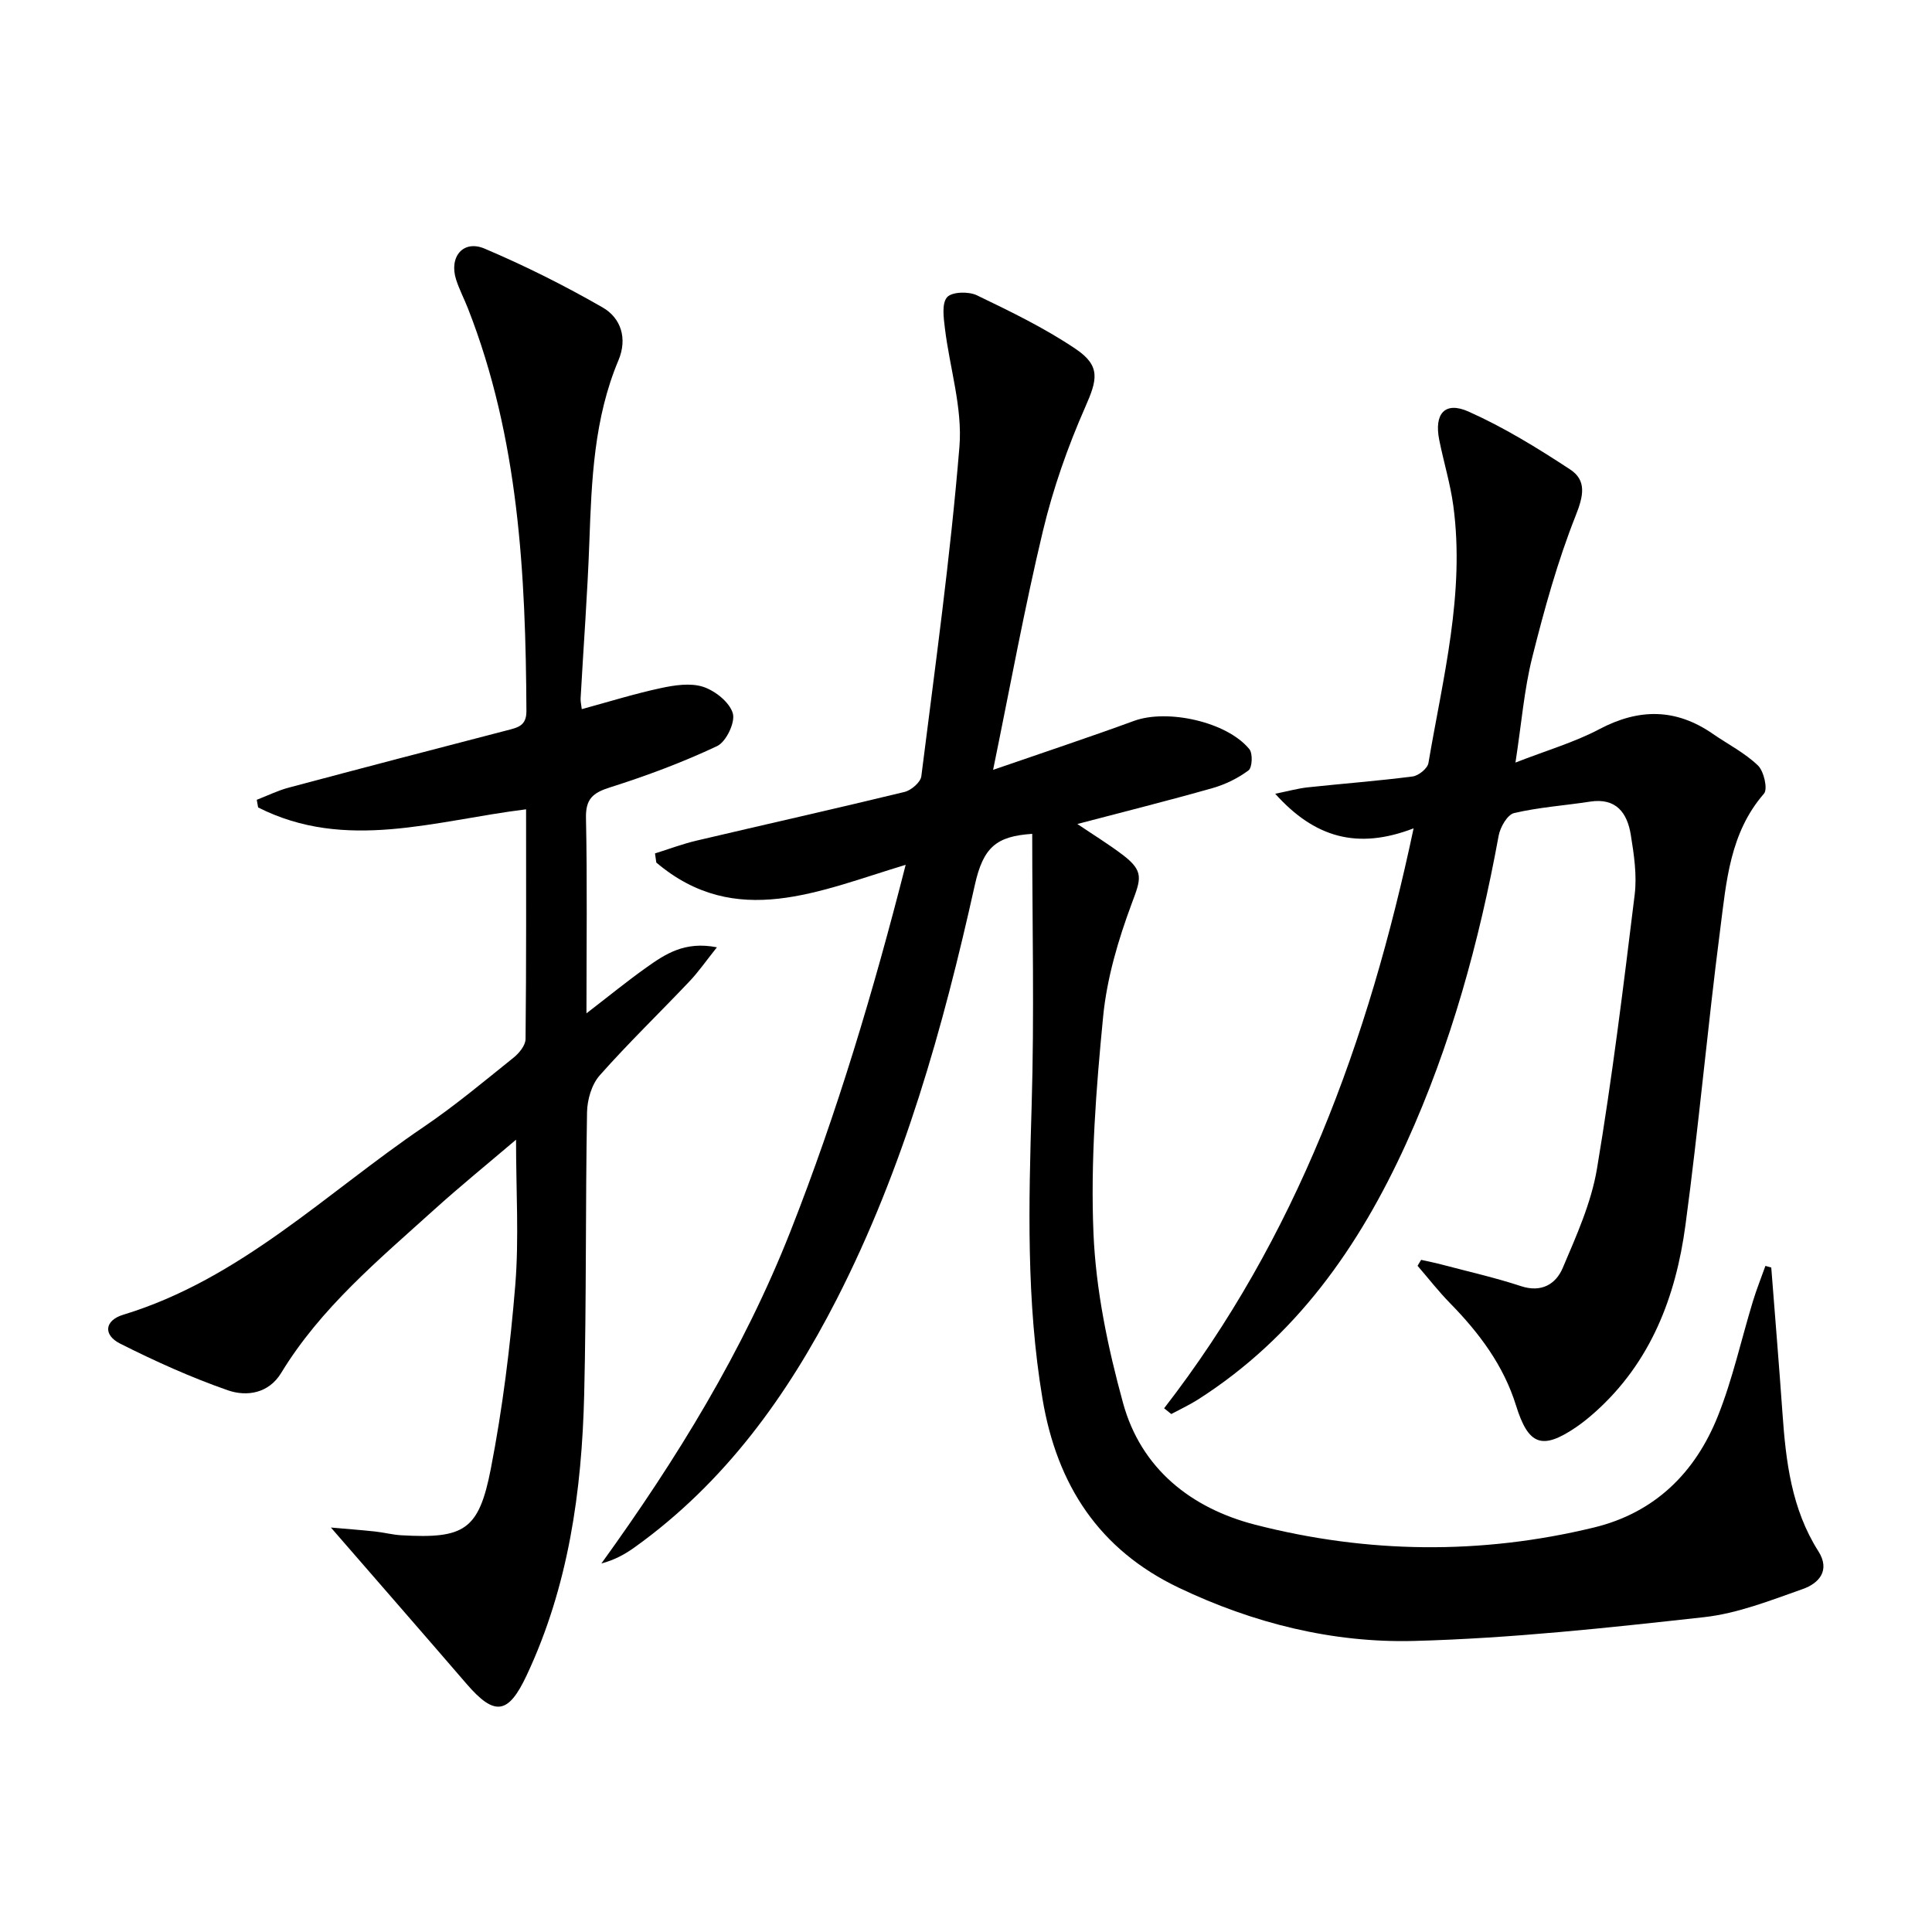 <svg enable-background="new 0 0 400 400" viewBox="0 0 400 400" xmlns="http://www.w3.org/2000/svg"><path d="m366.72 262.43c.78 10.05 1.61 20.09 2.32 30.14.7 10 1.87 19.85 7.43 28.59 2.54 4 .1 6.66-3.22 7.83-6.69 2.36-13.5 5.06-20.47 5.83-19.96 2.21-39.99 4.39-60.03 4.92-16.88.44-33.32-3.68-48.7-11.02-16.48-7.87-25.21-21.23-28.21-39.1-3.38-20.17-2.86-40.37-2.25-60.67.57-18.78.12-37.58.12-56.31-7.42.49-10.14 2.75-11.88 10.58-6.57 29.56-14.71 58.61-28.58 85.74-10.28 20.1-23.24 38.04-41.82 51.37-1.98 1.42-4.12 2.63-6.92 3.37 15.58-21.57 29.39-44.02 39.13-68.73 9.67-24.54 17.2-49.75 23.87-75.92-17.88 5.38-35.17 13.48-51.63-.47-.09-.63-.18-1.26-.27-1.89 2.87-.89 5.7-1.97 8.61-2.65 14.35-3.38 28.74-6.6 43.06-10.08 1.38-.34 3.32-2 3.47-3.24 2.86-22.72 6.02-45.42 7.89-68.23.66-8.04-2.02-16.34-3.01-24.54-.26-2.17-.68-5.13.46-6.42 1-1.13 4.46-1.22 6.17-.39 6.99 3.37 14.06 6.79 20.47 11.12 5.24 3.54 4.42 6.43 1.97 11.99-3.64 8.26-6.68 16.92-8.78 25.7-3.81 15.92-6.74 32.04-10.31 49.44 10.55-3.65 19.92-6.75 29.18-10.14 6.89-2.52 19.24.17 23.88 5.86.73.9.6 3.81-.18 4.39-2.2 1.64-4.84 2.93-7.49 3.68-9.1 2.58-18.28 4.88-27.95 7.42 3.29 2.22 6.49 4.18 9.46 6.44 4.39 3.36 3.7 4.95 1.82 9.98-2.81 7.54-5.17 15.52-5.94 23.48-1.45 14.87-2.62 29.91-2 44.79.49 11.81 2.98 23.73 6.12 35.17 3.73 13.62 14.11 21.81 27.38 25.22 23.21 5.96 46.69 6.25 70.09.58 12.64-3.06 21.01-11.36 25.69-23.08 3.06-7.67 4.84-15.86 7.26-23.79.75-2.47 1.72-4.87 2.58-7.3.4.12.81.23 1.21.34z"/><path d="m108.92 167.56c-18.84 2.32-37.36 8.79-55.48-.39-.09-.53-.19-1.06-.28-1.58 2.2-.85 4.35-1.92 6.62-2.52 15.06-4.02 30.13-7.96 45.22-11.87 2.18-.57 4-.9 3.99-3.97-.15-28.36-1.58-56.52-12.1-83.36-.79-2.01-1.8-3.94-2.46-5.99-1.5-4.71 1.47-8.28 5.89-6.41 8.37 3.55 16.56 7.65 24.44 12.18 3.85 2.21 5.16 6.47 3.29 10.93-5.08 12.06-5.57 24.81-6.03 37.62-.39 10.79-1.21 21.57-1.81 32.36-.04.65.13 1.31.24 2.26 5.52-1.5 10.85-3.17 16.29-4.34 2.87-.62 6.19-1.14 8.84-.28 2.48.81 5.46 3.18 6.14 5.48.55 1.86-1.38 5.91-3.25 6.79-7.15 3.37-14.63 6.16-22.18 8.55-3.56 1.13-5.06 2.39-4.97 6.37.28 13.11.1 26.23.1 40.41 4.67-3.59 8.43-6.67 12.39-9.48 3.91-2.78 7.95-5.51 14.62-4.19-2.22 2.77-3.8 5.07-5.69 7.06-6.17 6.51-12.64 12.75-18.58 19.46-1.66 1.87-2.57 5.02-2.62 7.6-.34 19.48-.12 38.98-.59 58.46-.49 20.05-3.25 39.71-11.91 58.15-3.8 8.09-6.61 8.54-12.45 1.76-9.2-10.67-18.47-21.29-28.08-32.36 2.91.26 6.03.49 9.14.82 1.82.19 3.61.68 5.42.78 13.03.74 16.07-.99 18.56-13.82 2.43-12.51 4.01-25.24 5.05-37.95.79-9.7.16-19.52.16-30.13-5.84 4.97-11.55 9.61-17.01 14.54-11.47 10.37-23.43 20.29-31.62 33.76-2.57 4.23-7.11 4.95-11.05 3.58-7.63-2.66-15.06-6.02-22.29-9.66-3.56-1.8-3.22-4.8.62-5.97 24.27-7.38 41.99-25.18 62.25-38.91 6.46-4.38 12.47-9.42 18.57-14.31 1.16-.93 2.48-2.54 2.5-3.85.17-15.8.11-31.6.11-47.58z"/><path d="m241.02 291.57c27.38-35.35 42.29-75.88 51.65-120.07-11.58 4.45-20.45 1.98-28.65-7.16 2.75-.56 4.69-1.1 6.66-1.32 7.26-.78 14.55-1.33 21.79-2.26 1.23-.16 3.08-1.66 3.27-2.77 2.99-17.64 7.6-35.16 5.15-53.3-.62-4.58-2-9.05-2.91-13.6-1.09-5.43 1.16-8.06 6.06-5.88 7.34 3.28 14.29 7.55 21.03 11.98 3.46 2.27 2.79 5.46 1.16 9.56-3.76 9.48-6.5 19.41-8.99 29.33-1.68 6.68-2.22 13.65-3.48 21.8 6.49-2.53 12.21-4.19 17.38-6.92 8.2-4.33 15.83-4.31 23.46.96 3.14 2.17 6.64 3.95 9.36 6.56 1.24 1.19 2.08 4.89 1.25 5.84-7.07 8.12-7.79 18.23-9.05 28.02-2.64 20.42-4.46 40.94-7.21 61.34-1.99 14.79-7.16 28.36-18.7 38.68-1.24 1.11-2.53 2.16-3.9 3.1-7.09 4.83-9.92 3.77-12.48-4.49-2.59-8.32-7.65-15.04-13.67-21.18-2.38-2.43-4.48-5.14-6.71-7.72.25-.41.49-.82.74-1.23 1.46.33 2.93.61 4.37 1 5.45 1.44 10.96 2.68 16.3 4.44 4.28 1.41 7.24-.45 8.65-3.77 2.83-6.67 5.91-13.49 7.09-20.56 3.15-18.81 5.48-37.76 7.8-56.7.5-4.05-.14-8.32-.8-12.4-.73-4.53-3.01-7.72-8.45-6.88-5.24.81-10.58 1.16-15.72 2.37-1.38.33-2.87 2.92-3.19 4.68-4.02 21.96-9.87 43.34-19.14 63.71-9.75 21.43-22.89 40.14-43.13 53.04-1.76 1.12-3.67 2-5.51 2.99-.48-.39-.98-.79-1.48-1.19z"/></svg>
